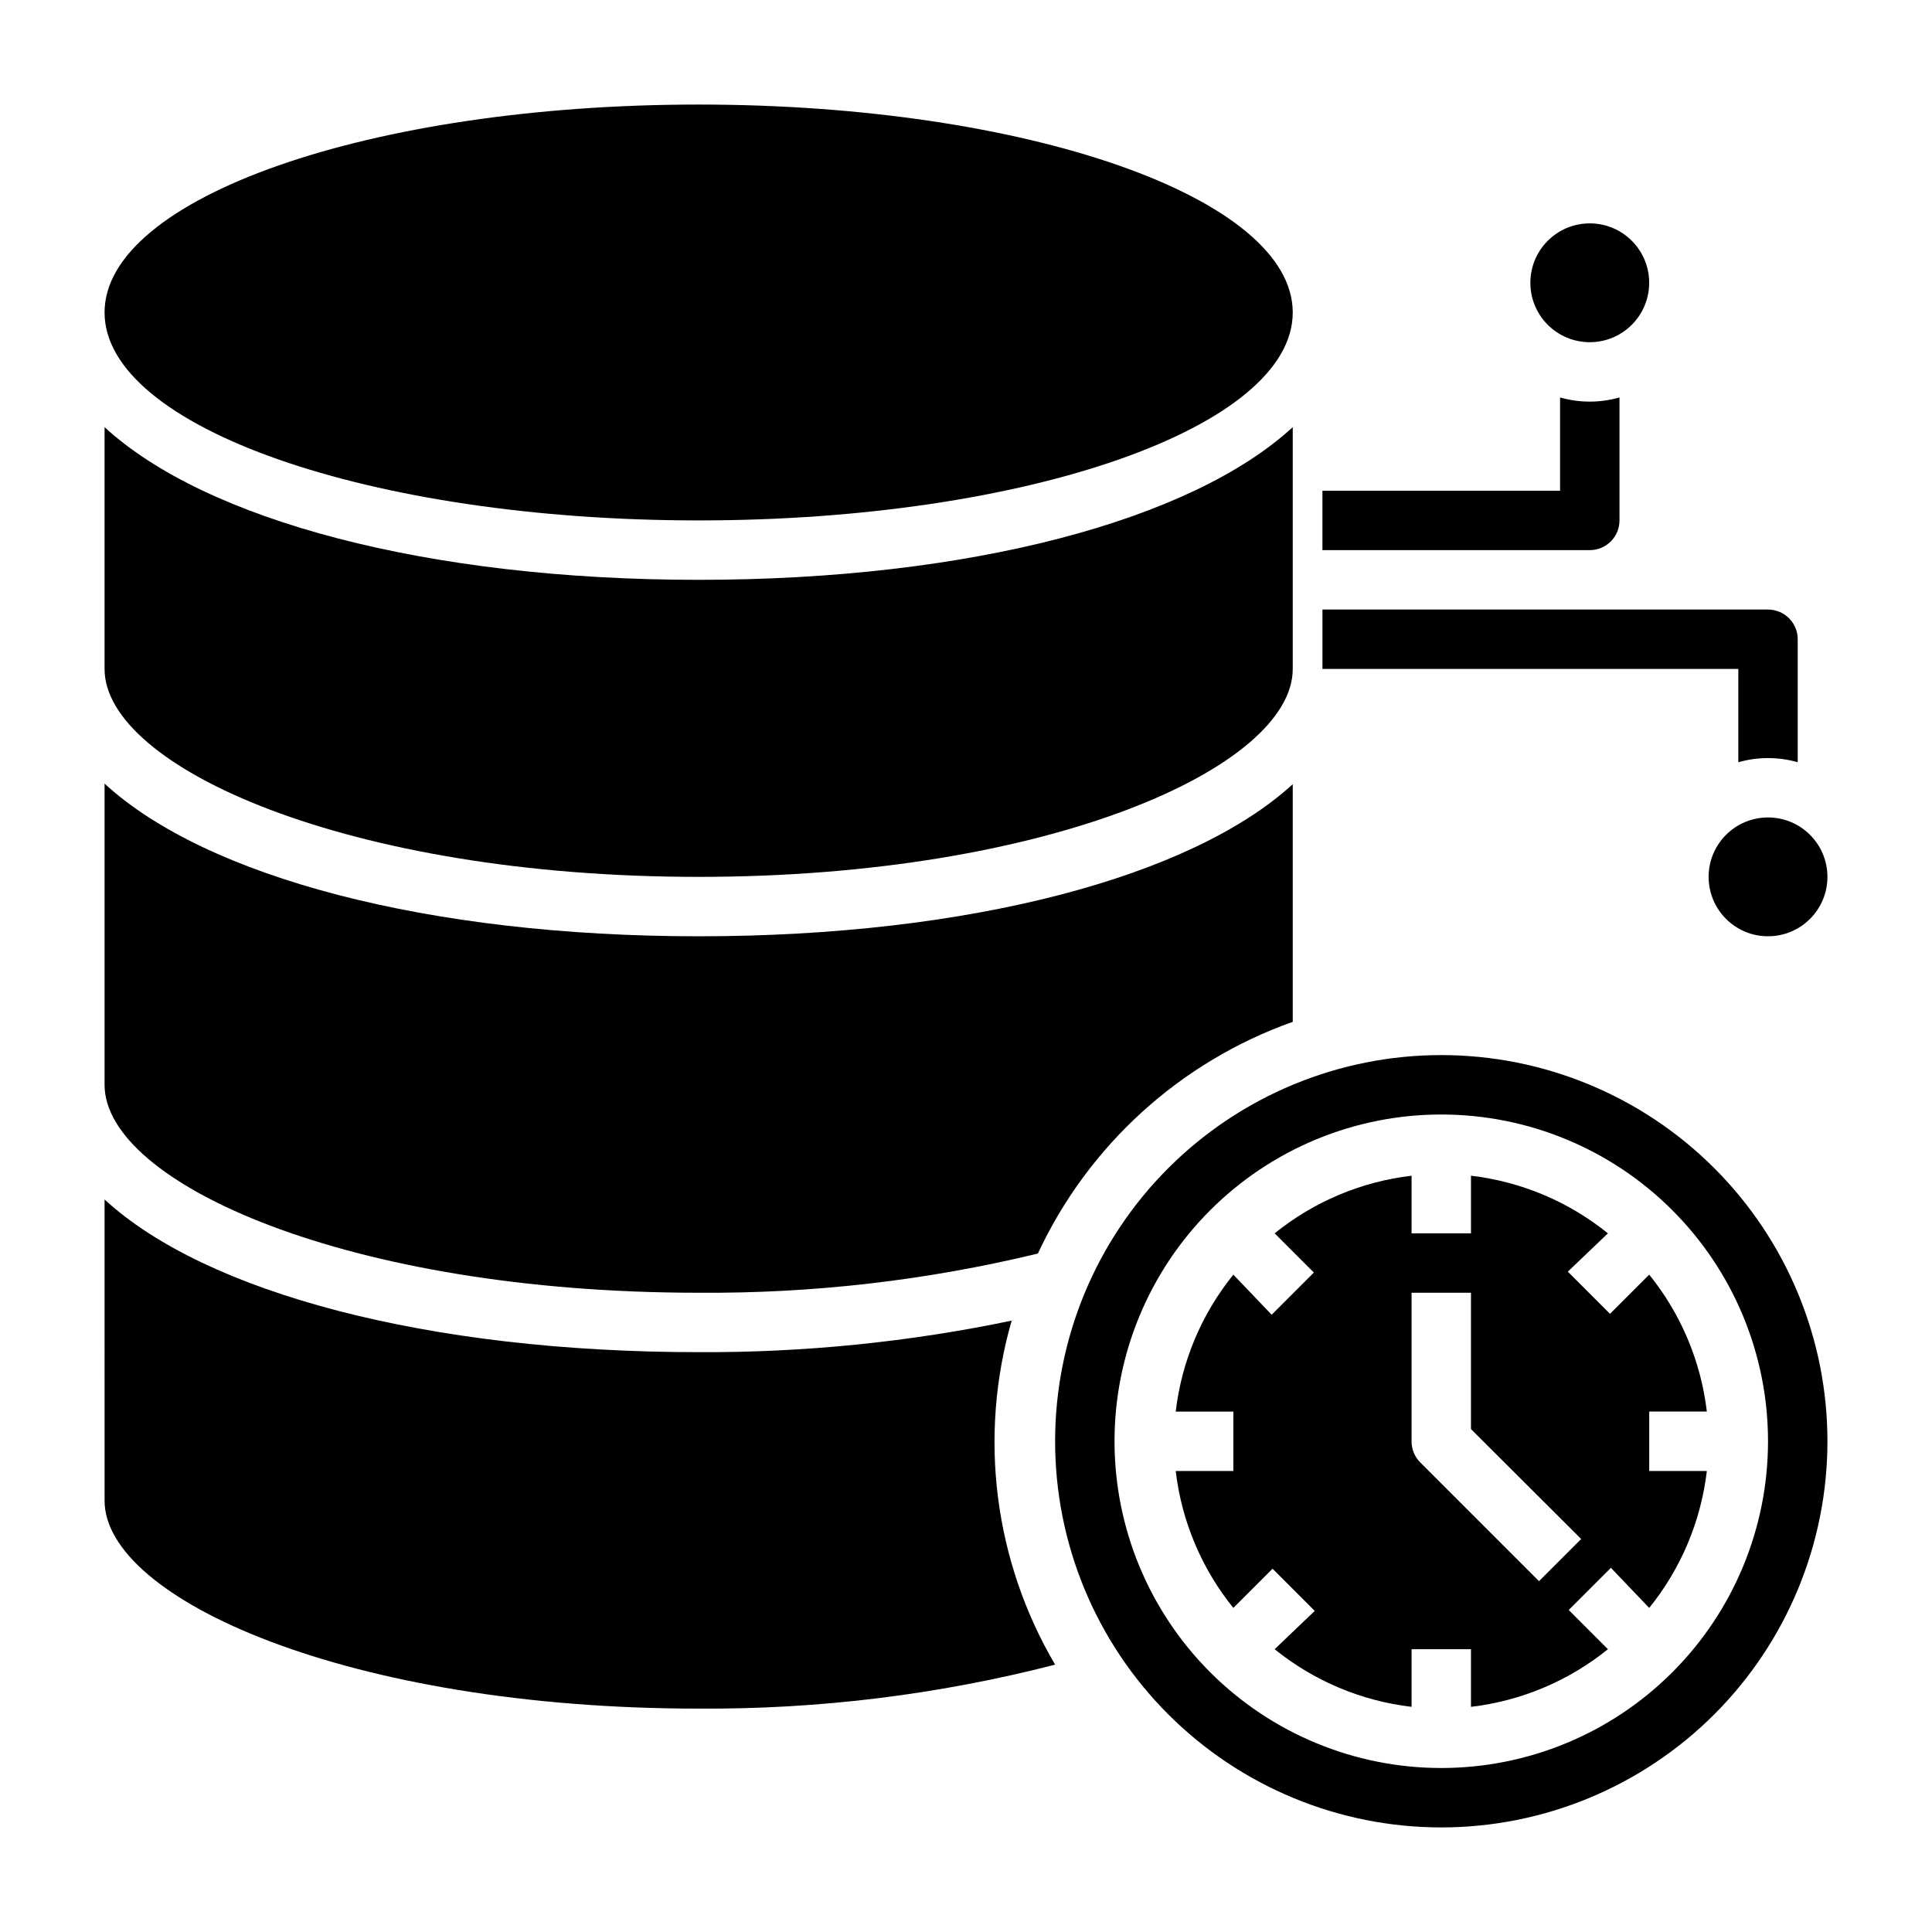 <?xml version="1.0" encoding="UTF-8"?>
<!-- Uploaded to: SVG Repo, www.svgrepo.com, Generator: SVG Repo Mixer Tools -->
<svg fill="#000000" width="800px" height="800px" version="1.1" viewBox="144 144 512 512" xmlns="http://www.w3.org/2000/svg">
 <g>
  <path d="m329.15 486.59c30.281 0.223 60.473-3.266 89.898-10.391 13.375-28.691 37.711-50.816 67.543-61.402v-62.977c-26.844 24.562-85.648 40.305-157.44 40.305-71.789 0-130.59-15.742-157.44-40.461v79.824c0 26.055 64.629 55.102 157.44 55.102z"/>
  <path d="m329.15 376.38c92.812 0 157.44-29.047 157.44-55.105v-64.078c-26.844 24.719-85.648 40.465-157.44 40.465-71.789 0-130.59-15.746-157.44-40.465v64.078c0 26.059 64.629 55.105 157.44 55.105z"/>
  <path d="m486.59 226.81c0 30.434-70.488 55.105-157.44 55.105-86.949 0-157.44-24.672-157.44-55.105s70.488-55.102 157.44-55.102c86.953 0 157.44 24.668 157.44 55.102"/>
  <path d="m412.44 493.91c-27.391 5.738-55.305 8.559-83.289 8.426-71.793 0-130.6-15.742-157.44-40.461l0.004 79.82c0 26.055 64.629 55.105 157.44 55.105h-0.004c31.859 0.211 63.613-3.703 94.465-11.652-16.203-27.539-20.359-60.539-11.492-91.238z"/>
  <path d="m596.33 518.08c-1.562-13.297-6.856-25.879-15.273-36.289l-10.391 10.391-11.18-11.18 10.629-10.152c-10.41-8.418-22.992-13.715-36.289-15.273v15.273h-15.746v-15.273c-13.297 1.559-25.879 6.856-36.289 15.273l10.391 10.391-11.18 11.18-10.152-10.629c-8.418 10.41-13.715 22.992-15.273 36.289h15.273v15.742l-15.273 0.004c1.559 13.297 6.856 25.879 15.273 36.289l10.391-10.391 11.18 11.18-10.629 10.152c10.41 8.418 22.992 13.711 36.289 15.273v-15.273h15.742v15.273h0.004c13.297-1.562 25.879-6.856 36.289-15.273l-10.391-10.391 11.18-11.18 10.152 10.629c8.418-10.41 13.711-22.992 15.273-36.289h-15.273v-15.746zm-44.477 44.949-31.488-31.488c-1.477-1.484-2.297-3.496-2.285-5.59v-39.359h15.742v36.133l29.207 29.125z"/>
  <path d="m525.95 423.61c-27.141 0-53.168 10.781-72.359 29.977-19.195 19.191-29.977 45.219-29.977 72.359 0 27.145 10.781 53.172 29.977 72.363 19.191 19.191 45.219 29.977 72.359 29.977 27.145 0 53.172-10.785 72.363-29.977s29.977-45.219 29.977-72.363c0-27.141-10.785-53.168-29.977-72.359-19.191-19.195-45.219-29.977-72.363-29.977zm0 188.93c-22.965 0-44.988-9.121-61.227-25.363-16.242-16.238-25.363-38.262-25.363-61.23 0-22.965 9.121-44.988 25.363-61.227 16.238-16.242 38.262-25.363 61.227-25.363 22.969 0 44.992 9.121 61.23 25.363 16.242 16.238 25.363 38.262 25.363 61.227 0 22.969-9.121 44.992-25.363 61.23-16.238 16.242-38.262 25.363-61.23 25.363z"/>
  <path d="m581.05 218.94c0 8.695-7.047 15.746-15.742 15.746s-15.746-7.051-15.746-15.746c0-8.695 7.051-15.742 15.746-15.742s15.742 7.047 15.742 15.742"/>
  <path d="m628.29 376.38c0 8.695-7.051 15.742-15.746 15.742-8.695 0-15.742-7.047-15.742-15.742 0-8.695 7.047-15.746 15.742-15.746 8.695 0 15.746 7.051 15.746 15.746"/>
  <path d="m573.18 281.92v-32.59c-5.144 1.469-10.598 1.469-15.746 0v24.719h-62.977v15.742h70.852c2.086 0 4.09-0.828 5.566-2.305 1.477-1.477 2.305-3.477 2.305-5.566z"/>
  <path d="m604.67 346c5.144-1.469 10.598-1.469 15.742 0v-32.59c0-2.086-0.828-4.09-2.305-5.566-1.477-1.477-3.477-2.305-5.566-2.305h-118.08v15.742h110.21z"/>
 </g>
</svg>